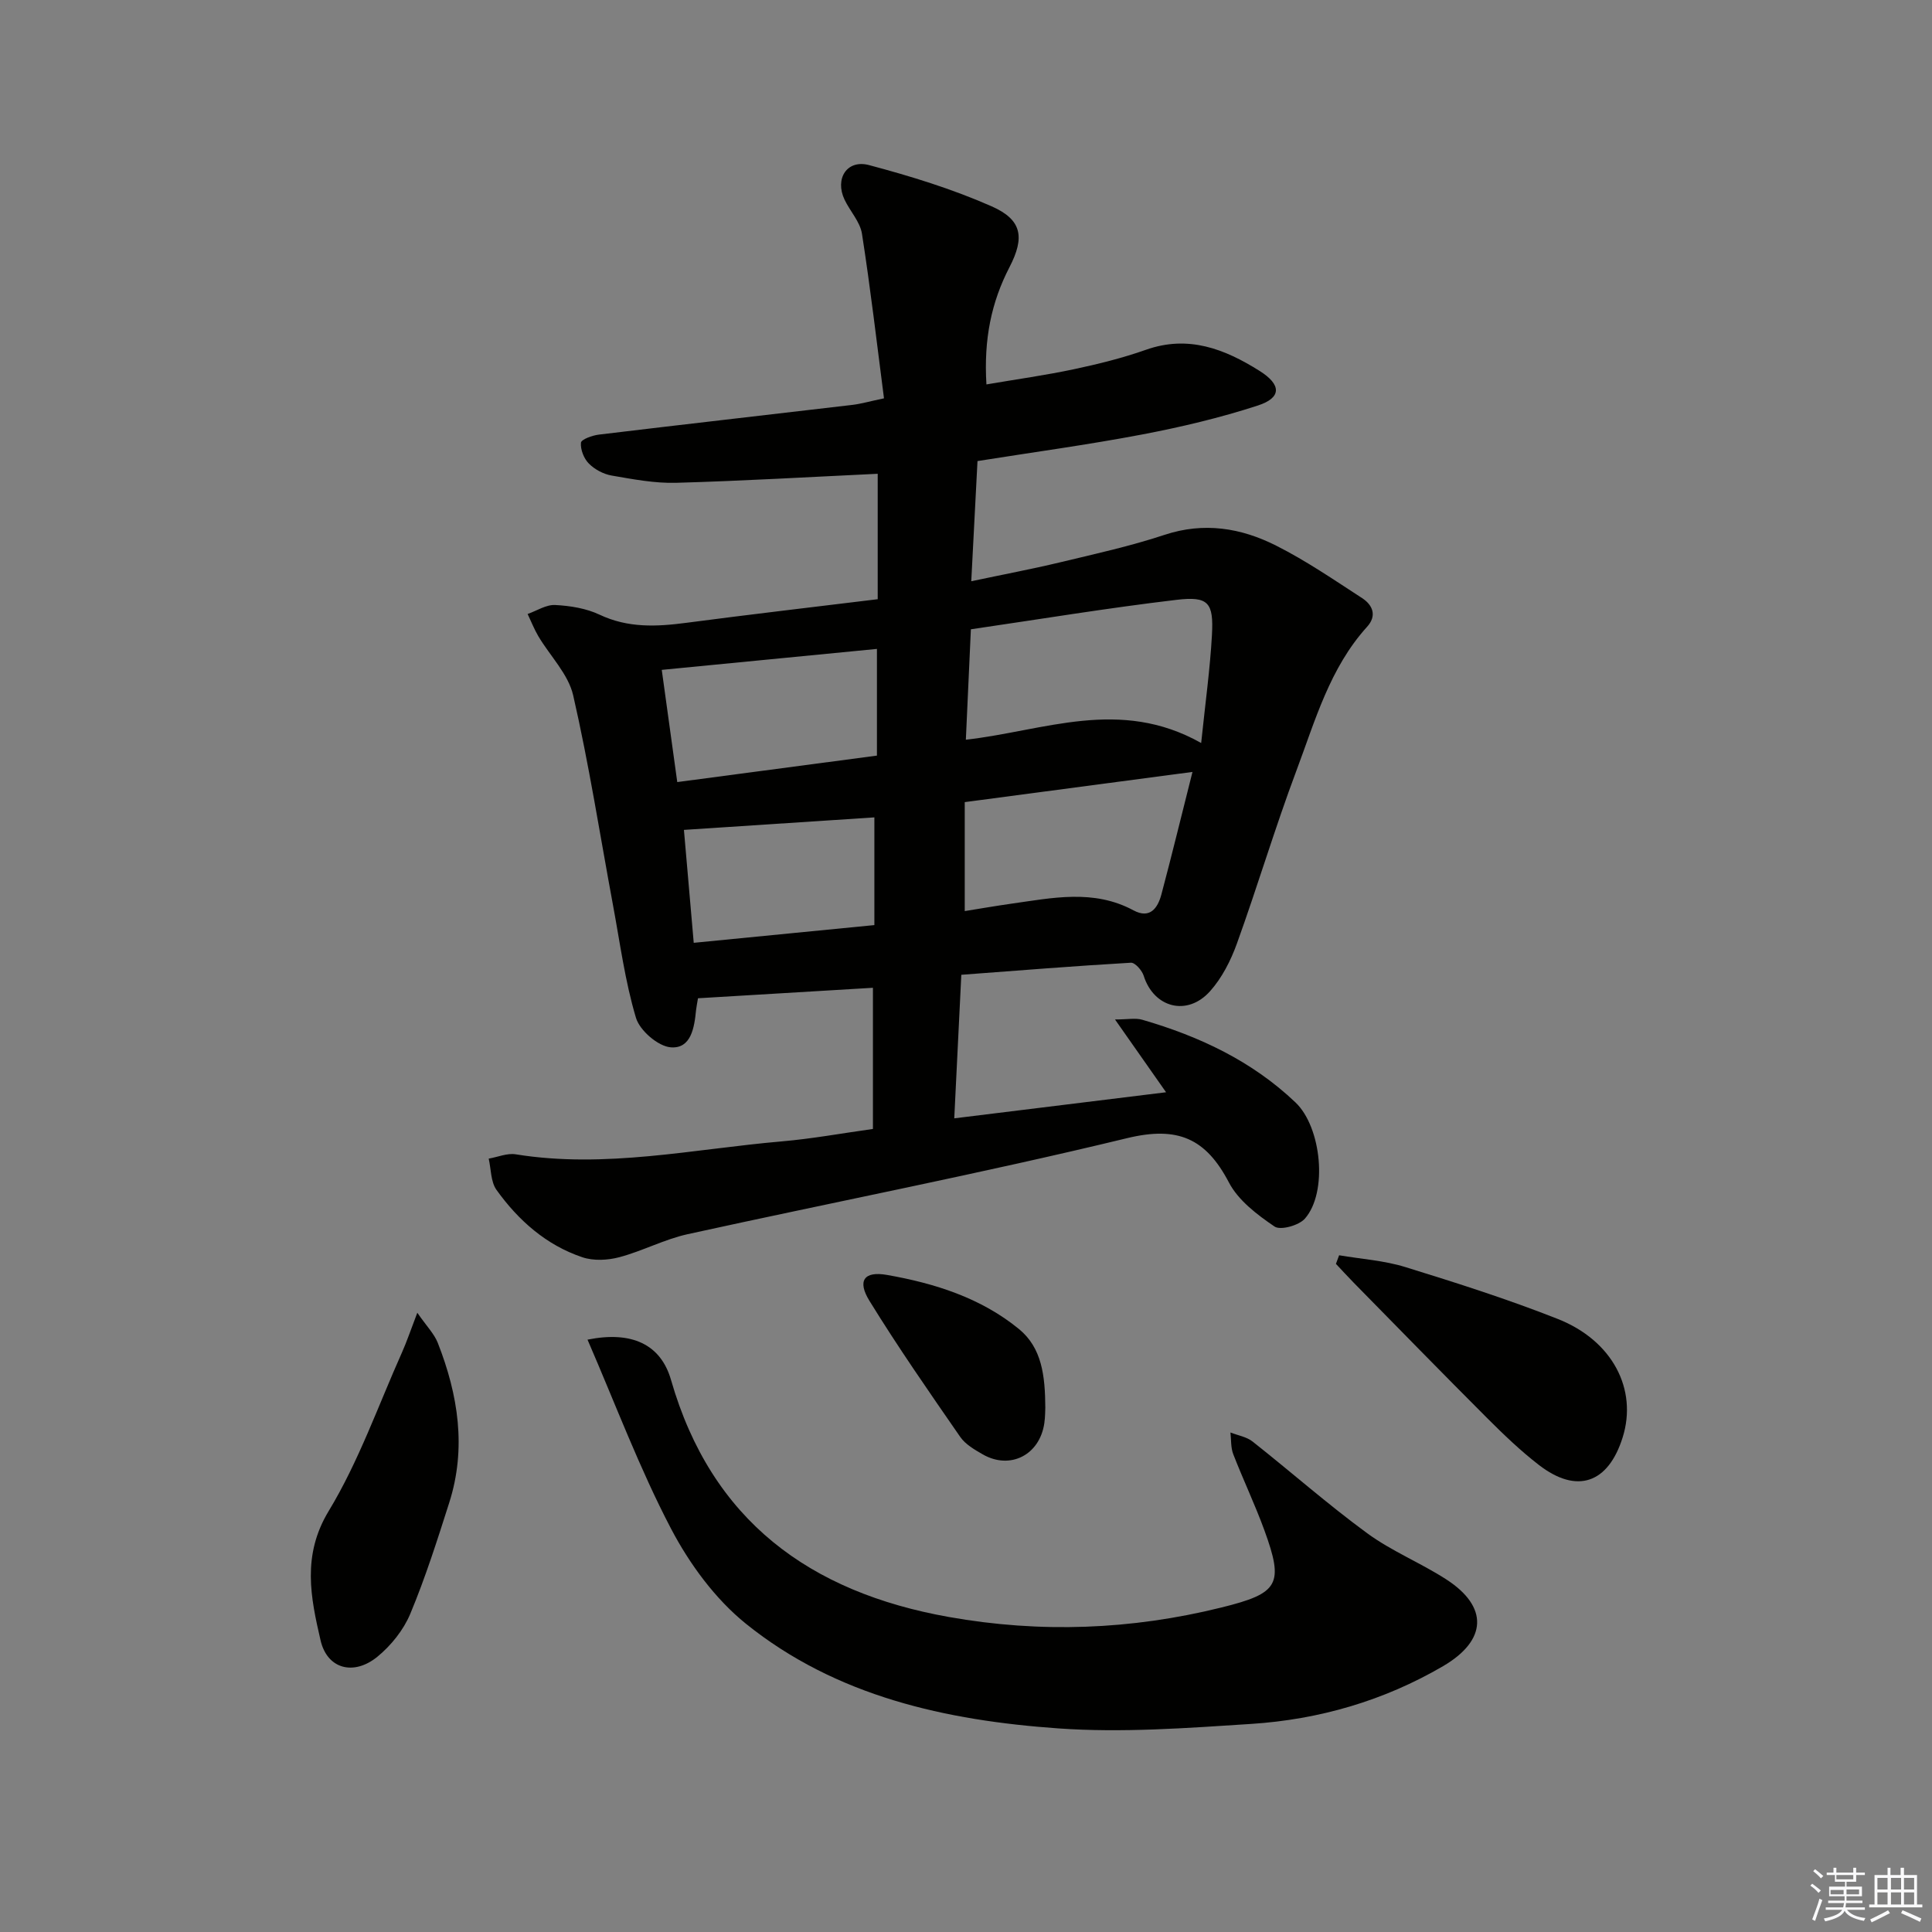 <svg enable-background="new 0 0 400 400" viewBox="0 0 400 400" xmlns="http://www.w3.org/2000/svg"><rect x="0" y="0" width="400" height="400" fill="#808080" stroke="none"/><g fill="#010100"><path d="m144.51 206.68c-.19 1.17-.33 1.81-.4 2.46-.35 3.6-1.02 8.02-5.22 7.7-2.63-.2-6.43-3.47-7.22-6.11-2.27-7.58-3.3-15.53-4.76-23.35-2.69-14.49-4.95-29.07-8.24-43.42-1.01-4.4-4.79-8.15-7.22-12.25-.86-1.46-1.48-3.06-2.21-4.59 1.91-.67 3.84-1.96 5.71-1.86 3.11.16 6.42.69 9.2 2.01 5.87 2.77 11.78 2.49 17.92 1.68 13.14-1.73 26.31-3.26 39.65-4.89 0-9.09 0-17.52 0-25.97-13.99.66-27.86 1.48-41.75 1.87-4.43.12-8.92-.74-13.32-1.5-1.7-.29-3.52-1.26-4.73-2.48-1.03-1.03-1.77-2.91-1.64-4.32.06-.69 2.36-1.52 3.72-1.68 17.48-2.11 34.98-4.09 52.47-6.15 1.77-.21 3.5-.72 6.55-1.36-1.49-11.5-2.8-22.82-4.56-34.08-.39-2.48-2.47-4.66-3.61-7.06-2.05-4.34.5-8.36 5.07-7.15 8.61 2.29 17.23 4.94 25.37 8.53 6.31 2.78 6.92 6.41 3.71 12.61-3.76 7.27-5.34 14.92-4.77 24.27 6.27-1.07 12.24-1.9 18.13-3.15 5.02-1.07 10.05-2.31 14.89-4.02 8.79-3.11 16.31-.17 23.53 4.37 4.55 2.86 4.59 5.56-.36 7.17-7.84 2.55-15.93 4.47-24.04 6.01-11.2 2.13-22.52 3.66-34 5.49-.41 8.01-.82 15.92-1.29 24.88 6.56-1.39 12.5-2.51 18.36-3.91 7.25-1.74 14.57-3.35 21.64-5.69 8.18-2.71 15.85-1.44 23.11 2.22 6.2 3.12 11.98 7.09 17.82 10.88 2.18 1.42 3.11 3.63 1.02 5.93-7.73 8.53-10.74 19.41-14.63 29.78-4.43 11.81-8.04 23.93-12.32 35.8-1.27 3.52-3.09 7.11-5.56 9.87-4.74 5.3-11.66 3.41-13.74-3.2-.35-1.11-1.79-2.75-2.65-2.7-11.57.67-23.12 1.6-35.11 2.5-.5 10.1-.96 19.52-1.46 29.72 14.46-1.78 28.66-3.53 43.85-5.4-3.62-5.17-6.77-9.65-10.57-15.07 2.63 0 4.25-.35 5.65.06 11.8 3.42 22.71 8.54 31.73 17.13 5.38 5.13 6.72 18.61 1.93 24.05-1.24 1.41-5.05 2.47-6.28 1.63-3.59-2.44-7.49-5.39-9.44-9.11-4.78-9.14-10.58-11.74-21.12-9.18-30.14 7.3-60.62 13.21-90.93 19.87-4.83 1.06-9.35 3.49-14.16 4.77-2.41.64-5.35.79-7.66.01-7.49-2.52-13.25-7.63-17.78-13.95-1.2-1.68-1.11-4.29-1.61-6.47 1.87-.32 3.83-1.18 5.6-.89 18.57 3 36.78-1.1 55.1-2.68 6.24-.54 12.44-1.68 18.85-2.57 0-9.87 0-19.46 0-29.23-12.09.74-23.97 1.44-36.22 2.17zm104.18-52.85c.86-8.3 1.84-15.31 2.23-22.36.37-6.73-.72-8.06-7.33-7.28-14.12 1.67-28.17 3.99-42.58 6.1-.36 7.83-.69 15.06-1.04 22.86 16.23-1.83 31.83-8.82 48.72.68zm-1.8 5.99c-16.01 2.12-31.25 4.14-47.15 6.25v22.56c3.36-.54 6.46-1.08 9.57-1.52 8.54-1.2 17.1-3.08 25.37 1.37 3.42 1.84 5.02-.49 5.77-3.28 2.2-8.26 4.21-16.57 6.44-25.38zm-109.88-21.13c1.11 8.05 2.14 15.48 3.21 23.23 14.3-1.89 27.87-3.69 41.34-5.48 0-7.78 0-14.82 0-22.09-14.86 1.46-29.33 2.87-44.55 4.34zm44.02 30.54c-13.07.86-26.06 1.71-39.43 2.59.65 7.53 1.32 15.2 2.03 23.38 12.59-1.23 24.73-2.42 37.4-3.67 0-7.59 0-14.94 0-22.3z"/><path d="m121.64 277.36c9.16-1.85 15.17.97 17.29 8.35 8.37 29.11 28.73 43.95 57.53 49.07 18.96 3.37 37.73 2.66 56.4-1.96 11.92-2.95 13.02-4.76 8.89-16.07-1.94-5.3-4.38-10.42-6.42-15.68-.53-1.37-.41-2.99-.58-4.49 1.54.61 3.34.89 4.59 1.88 7.95 6.28 15.56 13 23.72 18.98 5.06 3.71 11.05 6.12 16.35 9.54 8.82 5.69 8.49 12.64-.64 17.98-12.28 7.17-25.67 11.05-39.74 11.96-13.27.86-26.67 1.86-39.88.93-23.27-1.64-46-6.61-64.7-21.66-6.38-5.14-11.7-12.4-15.54-19.73-6.52-12.46-11.47-25.72-17.27-39.1z"/><path d="m277.25 259.89c4.58.78 9.3 1.08 13.7 2.44 10.62 3.28 21.23 6.66 31.56 10.74 11.39 4.5 16.56 14.62 13.44 24.54-2.99 9.52-9.47 11.76-17.32 5.71-3.8-2.93-7.3-6.29-10.7-9.69-9.29-9.29-18.45-18.69-27.66-28.06-1.25-1.27-2.45-2.6-3.68-3.9.23-.6.45-1.19.66-1.78z"/><path d="m86.4 271.79c1.91 2.77 3.49 4.34 4.24 6.24 4.22 10.75 5.97 21.79 2.37 33.08-2.47 7.75-4.94 15.53-8.07 23.02-1.4 3.35-3.98 6.57-6.82 8.89-4.84 3.95-10.36 2.59-11.75-3.4-2.05-8.86-3.89-17.59 1.69-26.79 6.2-10.24 10.24-21.8 15.16-32.81 1-2.24 1.78-4.58 3.18-8.23z"/><path d="m216.42 291.43c-.03.55-.01 1.89-.2 3.2-.94 6.59-7.05 9.74-12.74 6.49-1.71-.98-3.61-2.08-4.68-3.63-6.42-9.28-12.87-18.55-18.78-28.15-2.57-4.16-1.16-6.22 3.62-5.38 9.85 1.73 19.41 4.73 27.32 11.2 4.76 3.9 5.42 9.68 5.46 16.27z"/></g><path d="m374.8 390.4.4-.4c.7.5 1.3 1 1.8 1.4l-.5.5c-.5-.6-1.1-1.1-1.7-1.5zm1 7.3-.6-.3c.5-1.4 1.1-2.8 1.5-4.3.2.1.4.2.6.3-.5 1.3-1 2.8-1.5 4.3zm-.4-10.3.4-.4c.4.3 1 .8 1.7 1.4l-.5.5c-.4-.5-1-1-1.6-1.5zm2.5.3h1.7v-1h.6v1h3.5v-1h.6v1h1.8v.5h-1.8v1.4h-2v1h3.2v2h-3.2v.9h3.3v.5h-3.4c0 .3-.1.6-.1.9h4v.5h-3.7c.7.9 1.9 1.5 3.8 1.7-.1.2-.2.4-.3.6-2.1-.4-3.5-1.1-4-2.1-.4 1-1.8 1.7-4 2.2-.1-.2-.2-.4-.3-.6 2.1-.4 3.4-1 3.8-1.8h-3.4v-.5h3.6c.1-.3.1-.6.2-.9h-3.3v-.5h3.4c0-.3 0-.6 0-.9h-3.2v-2h3.3v-1h-2.1v-1.4h-1.7v-.5zm1.1 3.5v1h2.7c0-.3 0-.4 0-.4 0-.1 0-.2 0-.2 0-.1 0-.2 0-.3h-2.7zm1.2-3v.9h3.5v-.9zm4.7 3h-2.6v.6.4h2.6z" fill="#fafafb"/><path d="m393.6 386.7h.6v1.5h2.7v6.1h1.1v.6h-11v-.6h1.1v-6.1h2.7v-1.5h.6v1.5h2.1v-1.5zm-2.7 8.8.4.6c-1.2.6-2.5 1.3-3.8 1.9-.1-.2-.2-.4-.3-.6 1.2-.6 2.5-1.2 3.7-1.9zm-2.2-6.7v2.4h2.1v-2.4zm0 3v2.5h2.1v-2.5zm2.8-3v2.4h2.1v-2.4zm0 3v2.5h2.1v-2.5zm6 6.1c-1.4-.7-2.7-1.3-3.9-1.8l.3-.6c1.5.6 2.7 1.2 3.9 1.7zm-1.2-9.1h-2.1v2.4h2.1zm-2.1 3v2.5h2.1v-2.5z" fill="#fafafb"/></svg>